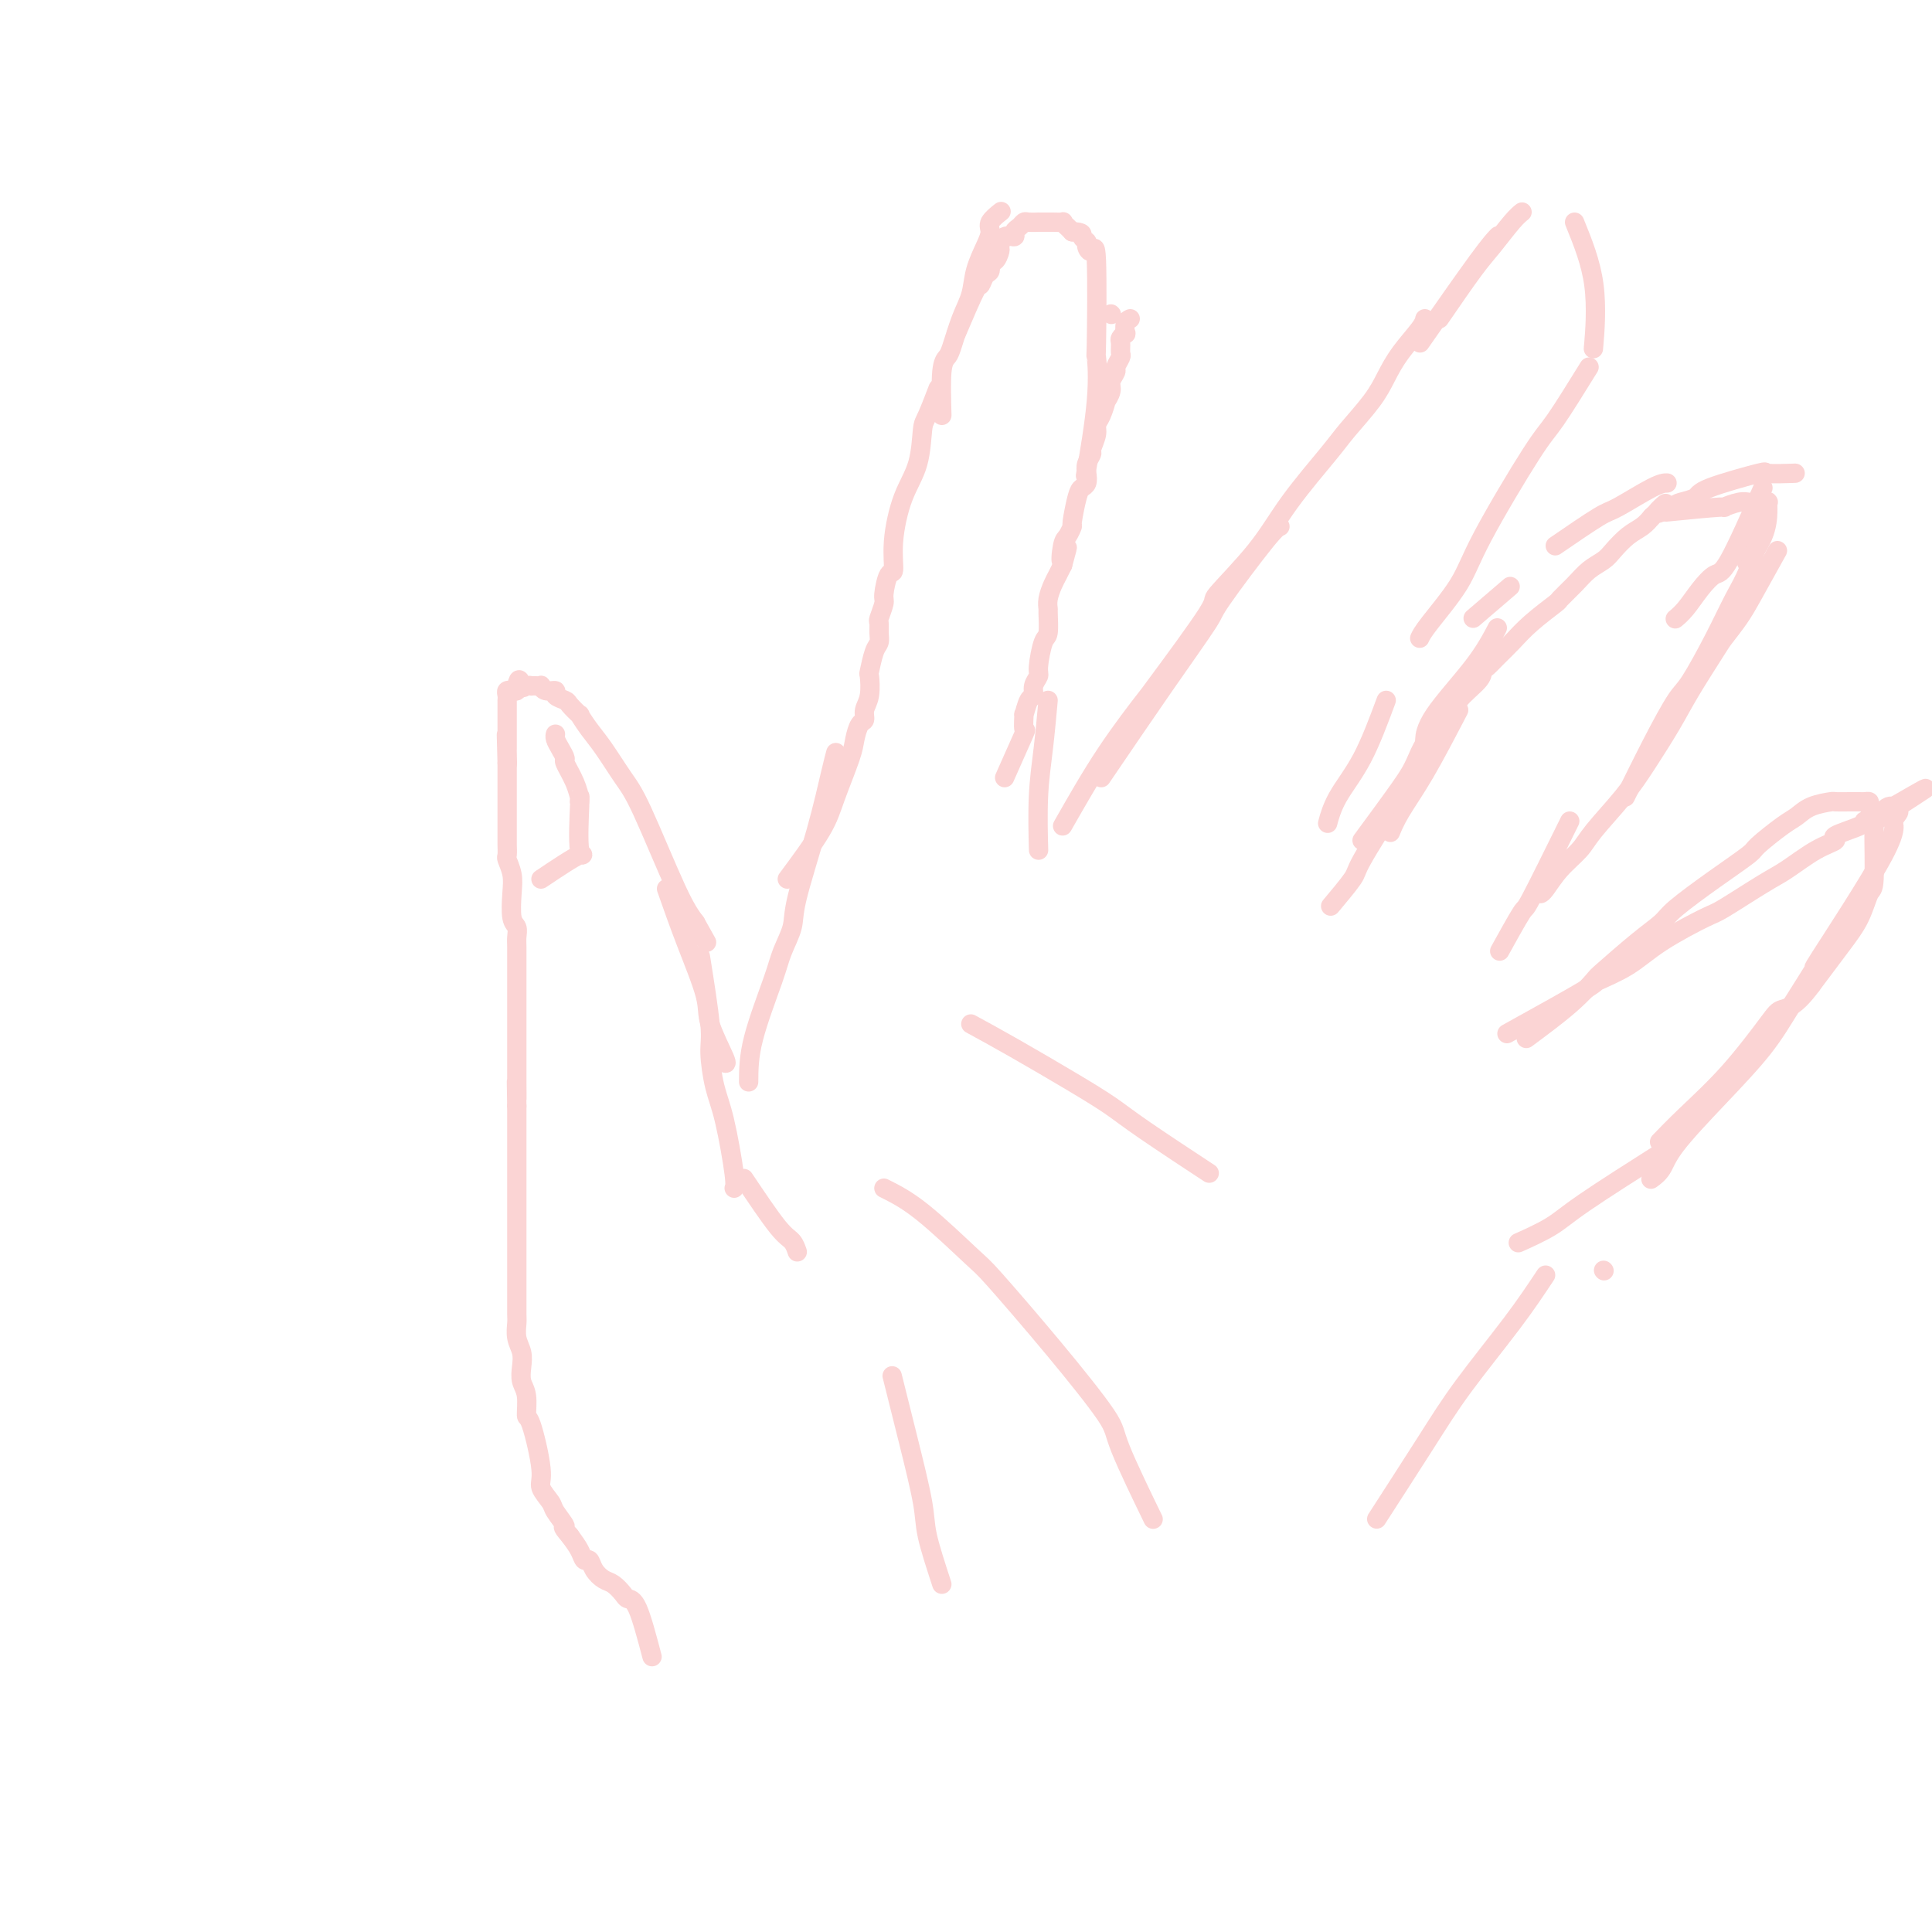 <svg viewBox='0 0 400 400' version='1.1' xmlns='http://www.w3.org/2000/svg' xmlns:xlink='http://www.w3.org/1999/xlink'><g fill='none' stroke='#FBD4D4' stroke-width='4' stroke-linecap='round' stroke-linejoin='round'><path d='M135,343c-1.059,-4.015 -2.118,-8.031 -3,-10c-0.882,-1.969 -1.588,-1.892 -2,-2c-0.412,-0.108 -0.530,-0.401 -1,-1c-0.470,-0.599 -1.292,-1.504 -2,-2c-0.708,-0.496 -1.302,-0.583 -2,-1c-0.698,-0.417 -1.499,-1.164 -2,-2c-0.501,-0.836 -0.701,-1.760 -1,-2c-0.299,-0.240 -0.696,0.205 -1,0c-0.304,-0.205 -0.515,-1.058 -1,-2c-0.485,-0.942 -1.242,-1.971 -2,-3'/><path d='M118,318c-2.278,-2.613 -0.973,-1.645 -1,-2c-0.027,-0.355 -1.387,-2.033 -2,-3c-0.613,-0.967 -0.480,-1.222 -1,-2c-0.520,-0.778 -1.694,-2.077 -2,-3c-0.306,-0.923 0.254,-1.468 0,-4c-0.254,-2.532 -1.322,-7.052 -2,-9c-0.678,-1.948 -0.965,-1.326 -1,-2c-0.035,-0.674 0.183,-2.644 0,-4c-0.183,-1.356 -0.767,-2.097 -1,-3c-0.233,-0.903 -0.115,-1.969 0,-3c0.115,-1.031 0.227,-2.028 0,-3c-0.227,-0.972 -0.793,-1.921 -1,-3c-0.207,-1.079 -0.056,-2.289 0,-3c0.056,-0.711 0.015,-0.923 0,-2c-0.015,-1.077 -0.004,-3.018 0,-4c0.004,-0.982 0.001,-1.004 0,-2c-0.001,-0.996 -0.000,-2.965 0,-5c0.000,-2.035 0.000,-4.134 0,-5c-0.000,-0.866 -0.000,-0.497 0,-1c0.000,-0.503 0.000,-1.877 0,-3c-0.000,-1.123 -0.000,-1.996 0,-3c0.000,-1.004 0.000,-2.141 0,-3c-0.000,-0.859 -0.000,-1.441 0,-2c0.000,-0.559 0.000,-1.093 0,-2c-0.000,-0.907 -0.000,-2.185 0,-3c0.000,-0.815 0.000,-1.167 0,-2c-0.000,-0.833 -0.000,-2.147 0,-3c0.000,-0.853 0.000,-1.244 0,-2c-0.000,-0.756 -0.000,-1.878 0,-3'/><path d='M107,229c-0.155,-9.161 -0.041,-3.564 0,-2c0.041,1.564 0.011,-0.904 0,-3c-0.011,-2.096 -0.003,-3.821 0,-5c0.003,-1.179 0.001,-1.812 0,-3c-0.001,-1.188 -0.000,-2.932 0,-4c0.000,-1.068 0.000,-1.459 0,-3c-0.000,-1.541 -0.000,-4.233 0,-6c0.000,-1.767 0.001,-2.610 0,-3c-0.001,-0.390 -0.004,-0.329 0,-1c0.004,-0.671 0.015,-2.076 0,-3c-0.015,-0.924 -0.056,-1.366 0,-2c0.056,-0.634 0.207,-1.459 0,-2c-0.207,-0.541 -0.774,-0.798 -1,-2c-0.226,-1.202 -0.113,-3.348 0,-5c0.113,-1.652 0.226,-2.808 0,-4c-0.226,-1.192 -0.793,-2.418 -1,-3c-0.207,-0.582 -0.056,-0.518 0,-1c0.056,-0.482 0.015,-1.508 0,-2c-0.015,-0.492 -0.004,-0.450 0,-1c0.004,-0.550 0.001,-1.690 0,-2c-0.001,-0.310 -0.000,0.212 0,0c0.000,-0.212 0.000,-1.156 0,-2c-0.000,-0.844 -0.000,-1.586 0,-2c0.000,-0.414 0.000,-0.500 0,-1c-0.000,-0.500 -0.000,-1.415 0,-2c0.000,-0.585 0.000,-0.839 0,-1c-0.000,-0.161 -0.000,-0.229 0,-1c0.000,-0.771 0.000,-2.246 0,-3c-0.000,-0.754 -0.000,-0.787 0,-1c0.000,-0.213 0.000,-0.607 0,-1'/><path d='M105,158c-0.309,-11.157 -0.083,-3.549 0,-1c0.083,2.549 0.022,0.039 0,-1c-0.022,-1.039 -0.006,-0.607 0,-1c0.006,-0.393 0.002,-1.609 0,-2c-0.002,-0.391 -0.000,0.045 0,0c0.000,-0.045 0.000,-0.572 0,-1c-0.000,-0.428 -0.000,-0.759 0,-1c0.000,-0.241 0.000,-0.393 0,-1c-0.000,-0.607 -0.000,-1.669 0,-2c0.000,-0.331 0.000,0.069 0,0c-0.000,-0.069 -0.000,-0.606 0,-1c0.000,-0.394 0.000,-0.644 0,-1c-0.000,-0.356 -0.001,-0.817 0,-1c0.001,-0.183 0.004,-0.087 0,0c-0.004,0.087 -0.016,0.167 0,0c0.016,-0.167 0.061,-0.580 0,-1c-0.061,-0.420 -0.226,-0.848 0,-1c0.226,-0.152 0.845,-0.027 1,0c0.155,0.027 -0.154,-0.044 0,0c0.154,0.044 0.772,0.204 1,0c0.228,-0.204 0.065,-0.773 0,-1c-0.065,-0.227 -0.033,-0.114 0,0'/><path d='M107,142c0.492,-2.475 0.723,-0.663 1,0c0.277,0.663 0.600,0.178 1,0c0.400,-0.178 0.877,-0.049 1,0c0.123,0.049 -0.109,0.017 0,0c0.109,-0.017 0.559,-0.019 1,0c0.441,0.019 0.873,0.061 1,0c0.127,-0.061 -0.050,-0.223 0,0c0.050,0.223 0.327,0.832 1,1c0.673,0.168 1.744,-0.104 2,0c0.256,0.104 -0.301,0.586 0,1c0.301,0.414 1.459,0.761 2,1c0.541,0.239 0.464,0.372 1,1c0.536,0.628 1.683,1.753 2,2c0.317,0.247 -0.197,-0.385 0,0c0.197,0.385 1.105,1.786 2,3c0.895,1.214 1.776,2.243 3,4c1.224,1.757 2.792,4.244 4,6c1.208,1.756 2.056,2.780 4,7c1.944,4.220 4.984,11.634 7,16c2.016,4.366 3.008,5.683 4,7'/><path d='M144,191c4.000,7.167 2.000,3.583 0,0'/><path d='M112,182c3.381,-2.262 6.762,-4.524 8,-5c1.238,-0.476 0.333,0.833 0,-1c-0.333,-1.833 -0.095,-6.810 0,-9c0.095,-2.190 0.048,-1.595 0,-1'/><path d='M120,166c0.027,-1.809 0.096,-0.830 0,-1c-0.096,-0.170 -0.355,-1.488 -1,-3c-0.645,-1.512 -1.675,-3.218 -2,-4c-0.325,-0.782 0.057,-0.641 0,-1c-0.057,-0.359 -0.551,-1.220 -1,-2c-0.449,-0.780 -0.852,-1.479 -1,-2c-0.148,-0.521 -0.042,-0.863 0,-1c0.042,-0.137 0.021,-0.068 0,0'/><path d='M138,184c1.244,3.531 2.487,7.062 4,11c1.513,3.938 3.295,8.285 4,11c0.705,2.715 0.333,3.800 1,6c0.667,2.200 2.372,5.515 3,7c0.628,1.485 0.179,1.138 0,1c-0.179,-0.138 -0.090,-0.069 0,0'/><path d='M145,198c0.864,5.415 1.727,10.831 2,14c0.273,3.169 -0.046,4.093 0,6c0.046,1.907 0.457,4.798 1,7c0.543,2.202 1.218,3.714 2,7c0.782,3.286 1.672,8.346 2,11c0.328,2.654 0.094,2.901 0,3c-0.094,0.099 -0.047,0.049 0,0'/><path d='M154,244c2.649,3.946 5.298,7.893 7,10c1.702,2.107 2.458,2.375 3,3c0.542,0.625 0.869,1.607 1,2c0.131,0.393 0.065,0.196 0,0'/><path d='M195,328c-1.222,-3.732 -2.443,-7.464 -3,-10c-0.557,-2.536 -0.448,-3.876 -1,-7c-0.552,-3.124 -1.764,-8.033 -3,-13c-1.236,-4.967 -2.496,-9.990 -3,-12c-0.504,-2.010 -0.252,-1.005 0,0'/><path d='M155,224c0.014,-2.593 0.029,-5.186 1,-9c0.971,-3.814 2.900,-8.850 4,-12c1.100,-3.150 1.373,-4.415 2,-6c0.627,-1.585 1.608,-3.490 2,-5c0.392,-1.510 0.196,-2.626 1,-6c0.804,-3.374 2.607,-9.008 4,-14c1.393,-4.992 2.375,-9.344 3,-12c0.625,-2.656 0.893,-3.616 1,-4c0.107,-0.384 0.054,-0.192 0,0'/><path d='M163,182c2.703,-3.650 5.407,-7.300 7,-10c1.593,-2.700 2.077,-4.449 3,-7c0.923,-2.551 2.285,-5.905 3,-8c0.715,-2.095 0.784,-2.933 1,-4c0.216,-1.067 0.580,-2.364 1,-3c0.420,-0.636 0.896,-0.612 1,-1c0.104,-0.388 -0.166,-1.189 0,-2c0.166,-0.811 0.766,-1.631 1,-3c0.234,-1.369 0.101,-3.287 0,-4c-0.101,-0.713 -0.170,-0.223 0,-1c0.170,-0.777 0.580,-2.822 1,-4c0.420,-1.178 0.848,-1.489 1,-2c0.152,-0.511 0.026,-1.223 0,-2c-0.026,-0.777 0.048,-1.621 0,-2c-0.048,-0.379 -0.219,-0.294 0,-1c0.219,-0.706 0.828,-2.204 1,-3c0.172,-0.796 -0.093,-0.889 0,-2c0.093,-1.111 0.543,-3.238 1,-4c0.457,-0.762 0.921,-0.158 1,-1c0.079,-0.842 -0.226,-3.128 0,-6c0.226,-2.872 0.982,-6.329 2,-9c1.018,-2.671 2.298,-4.555 3,-7c0.702,-2.445 0.827,-5.449 1,-7c0.173,-1.551 0.393,-1.648 1,-3c0.607,-1.352 1.602,-3.958 2,-5c0.398,-1.042 0.199,-0.521 0,0'/><path d='M195,86c-0.095,-3.485 -0.190,-6.969 0,-9c0.190,-2.031 0.666,-2.607 1,-3c0.334,-0.393 0.527,-0.601 1,-2c0.473,-1.399 1.227,-3.989 2,-6c0.773,-2.011 1.564,-3.445 2,-5c0.436,-1.555 0.517,-3.233 1,-5c0.483,-1.767 1.370,-3.623 2,-5c0.630,-1.377 1.004,-2.276 1,-3c-0.004,-0.724 -0.386,-1.272 0,-2c0.386,-0.728 1.539,-1.637 2,-2c0.461,-0.363 0.231,-0.182 0,0'/><path d='M208,161c1.692,-3.788 3.384,-7.576 4,-9c0.616,-1.424 0.155,-0.485 0,-1c-0.155,-0.515 -0.004,-2.483 0,-3c0.004,-0.517 -0.139,0.419 0,0c0.139,-0.419 0.558,-2.192 1,-3c0.442,-0.808 0.906,-0.651 1,-1c0.094,-0.349 -0.181,-1.204 0,-2c0.181,-0.796 0.819,-1.534 1,-2c0.181,-0.466 -0.095,-0.659 0,-2c0.095,-1.341 0.561,-3.828 1,-5c0.439,-1.172 0.853,-1.028 1,-2c0.147,-0.972 0.028,-3.061 0,-4c-0.028,-0.939 0.034,-0.727 0,-1c-0.034,-0.273 -0.164,-1.032 0,-2c0.164,-0.968 0.621,-2.145 1,-3c0.379,-0.855 0.680,-1.387 1,-2c0.320,-0.613 0.660,-1.306 1,-2'/><path d='M220,117c1.868,-6.875 0.538,-2.062 0,-1c-0.538,1.062 -0.285,-1.627 0,-3c0.285,-1.373 0.601,-1.429 1,-2c0.399,-0.571 0.881,-1.658 1,-2c0.119,-0.342 -0.126,0.060 0,-1c0.126,-1.060 0.621,-3.582 1,-5c0.379,-1.418 0.642,-1.732 1,-2c0.358,-0.268 0.813,-0.490 1,-1c0.187,-0.510 0.107,-1.309 0,-2c-0.107,-0.691 -0.240,-1.274 0,-2c0.240,-0.726 0.851,-1.597 1,-2c0.149,-0.403 -0.166,-0.340 0,-1c0.166,-0.660 0.814,-2.042 1,-3c0.186,-0.958 -0.090,-1.492 0,-2c0.090,-0.508 0.545,-0.989 1,-2c0.455,-1.011 0.911,-2.551 1,-3c0.089,-0.449 -0.187,0.193 0,0c0.187,-0.193 0.839,-1.222 1,-2c0.161,-0.778 -0.167,-1.307 0,-2c0.167,-0.693 0.830,-1.552 1,-2c0.170,-0.448 -0.152,-0.487 0,-1c0.152,-0.513 0.776,-1.501 1,-2c0.224,-0.499 0.046,-0.510 0,-1c-0.046,-0.490 0.039,-1.458 0,-2c-0.039,-0.542 -0.204,-0.656 0,-1c0.204,-0.344 0.776,-0.917 1,-1c0.224,-0.083 0.099,0.324 0,0c-0.099,-0.324 -0.171,-1.378 0,-2c0.171,-0.622 0.586,-0.811 1,-1'/><path d='M230,65c0.000,0.000 0.100,0.100 0.1,0.1'/><path d='M198,69c1.599,-3.748 3.198,-7.496 4,-9c0.802,-1.504 0.806,-0.765 1,-1c0.194,-0.235 0.578,-1.443 1,-2c0.422,-0.557 0.883,-0.463 1,-1c0.117,-0.537 -0.111,-1.707 0,-2c0.111,-0.293 0.559,0.290 1,0c0.441,-0.290 0.874,-1.454 1,-2c0.126,-0.546 -0.054,-0.475 0,-1c0.054,-0.525 0.344,-1.647 1,-2c0.656,-0.353 1.680,0.063 2,0c0.320,-0.063 -0.064,-0.605 0,-1c0.064,-0.395 0.576,-0.642 1,-1c0.424,-0.358 0.762,-0.828 1,-1c0.238,-0.172 0.377,-0.046 1,0c0.623,0.046 1.730,0.013 2,0c0.270,-0.013 -0.296,-0.004 0,0c0.296,0.004 1.455,0.004 2,0c0.545,-0.004 0.475,-0.012 1,0c0.525,0.012 1.646,0.044 2,0c0.354,-0.044 -0.059,-0.166 0,0c0.059,0.166 0.588,0.619 1,1c0.412,0.381 0.706,0.691 1,1'/><path d='M222,48c2.555,0.020 1.942,0.571 2,1c0.058,0.429 0.786,0.738 1,1c0.214,0.262 -0.087,0.478 0,1c0.087,0.522 0.561,1.351 1,1c0.439,-0.351 0.842,-1.882 1,2c0.158,3.882 0.070,13.175 0,17c-0.070,3.825 -0.122,2.180 0,3c0.122,0.820 0.417,4.105 0,9c-0.417,4.895 -1.548,11.398 -2,14c-0.452,2.602 -0.226,1.301 0,0'/><path d='M217,145c-0.310,3.393 -0.619,6.786 -1,10c-0.381,3.214 -0.833,6.250 -1,10c-0.167,3.750 -0.048,8.214 0,10c0.048,1.786 0.024,0.893 0,0'/><path d='M228,161c4.500,-6.619 8.999,-13.238 13,-19c4.001,-5.762 7.503,-10.668 9,-13c1.497,-2.332 0.989,-2.089 3,-5c2.011,-2.911 6.541,-8.976 9,-12c2.459,-3.024 2.845,-3.007 3,-3c0.155,0.007 0.077,0.003 0,0'/><path d='M220,171c2.908,-5.106 5.816,-10.212 9,-15c3.184,-4.788 6.644,-9.257 8,-11c1.356,-1.743 0.610,-0.761 3,-4c2.390,-3.239 7.918,-10.698 10,-14c2.082,-3.302 0.719,-2.446 2,-4c1.281,-1.554 5.207,-5.517 8,-9c2.793,-3.483 4.453,-6.486 7,-10c2.547,-3.514 5.982,-7.541 8,-10c2.018,-2.459 2.618,-3.352 4,-5c1.382,-1.648 3.547,-4.053 5,-6c1.453,-1.947 2.193,-3.436 3,-5c0.807,-1.564 1.680,-3.203 3,-5c1.320,-1.797 3.086,-3.753 4,-5c0.914,-1.247 0.975,-1.785 1,-2c0.025,-0.215 0.012,-0.108 0,0'/><path d='M294,71c4.622,-6.622 9.244,-13.244 12,-17c2.756,-3.756 3.644,-4.644 4,-5c0.356,-0.356 0.178,-0.178 0,0'/><path d='M298,66c2.611,-3.796 5.222,-7.592 7,-10c1.778,-2.408 2.724,-3.429 4,-5c1.276,-1.571 2.882,-3.692 4,-5c1.118,-1.308 1.748,-1.802 2,-2c0.252,-0.198 0.126,-0.099 0,0'/><path d='M326,46c1.689,4.156 3.378,8.311 4,13c0.622,4.689 0.178,9.911 0,12c-0.178,2.089 -0.089,1.044 0,0'/><path d='M329,76c-2.667,4.307 -5.334,8.613 -7,11c-1.666,2.387 -2.331,2.853 -5,7c-2.669,4.147 -7.342,11.973 -10,17c-2.658,5.027 -3.300,7.255 -5,10c-1.700,2.745 -4.458,6.008 -6,8c-1.542,1.992 -1.869,2.712 -2,3c-0.131,0.288 -0.065,0.144 0,0'/><path d='M287,145c-1.607,4.315 -3.214,8.631 -5,12c-1.786,3.369 -3.750,5.792 -5,8c-1.250,2.208 -1.786,4.202 -2,5c-0.214,0.798 -0.107,0.399 0,0'/><path d='M305,128c2.917,-2.500 5.833,-5.000 7,-6c1.167,-1.000 0.583,-0.500 0,0'/><path d='M322,113c3.539,-2.423 7.078,-4.845 9,-6c1.922,-1.155 2.226,-1.041 4,-2c1.774,-0.959 5.016,-2.989 7,-4c1.984,-1.011 2.710,-1.003 3,-1c0.290,0.003 0.145,0.002 0,0'/><path d='M365,101c-2.690,6.063 -5.379,12.126 -7,15c-1.621,2.874 -2.172,2.560 -3,3c-0.828,0.440 -1.933,1.633 -3,3c-1.067,1.367 -2.095,2.906 -3,4c-0.905,1.094 -1.687,1.741 -2,2c-0.313,0.259 -0.156,0.129 0,0'/><path d='M345,106c4.612,-0.453 9.223,-0.906 11,-1c1.777,-0.094 0.719,0.171 1,0c0.281,-0.171 1.903,-0.778 3,-1c1.097,-0.222 1.671,-0.059 2,0c0.329,0.059 0.414,0.015 1,0c0.586,-0.015 1.674,-0.000 2,0c0.326,0.000 -0.110,-0.014 0,0c0.110,0.014 0.764,0.057 1,0c0.236,-0.057 0.052,-0.214 0,0c-0.052,0.214 0.027,0.800 0,2c-0.027,1.200 -0.161,3.015 -1,5c-0.839,1.985 -2.383,4.138 -3,5c-0.617,0.862 -0.309,0.431 0,0'/><path d='M310,130c-1.268,2.399 -2.536,4.798 -5,8c-2.464,3.202 -6.125,7.208 -8,10c-1.875,2.792 -1.964,4.369 -2,5c-0.036,0.631 -0.018,0.315 0,0'/><path d='M302,147c-2.452,4.708 -4.905,9.417 -7,13c-2.095,3.583 -3.833,6.042 -5,8c-1.167,1.958 -1.762,3.417 -2,4c-0.238,0.583 -0.119,0.292 0,0'/><path d='M290,165c-3.274,5.190 -6.548,10.381 -8,13c-1.452,2.619 -1.083,2.667 -2,4c-0.917,1.333 -3.119,3.952 -4,5c-0.881,1.048 -0.440,0.524 0,0'/><path d='M282,174c3.092,-4.203 6.184,-8.406 8,-11c1.816,-2.594 2.357,-3.578 3,-5c0.643,-1.422 1.388,-3.280 2,-4c0.612,-0.720 1.092,-0.301 2,-1c0.908,-0.699 2.246,-2.515 3,-4c0.754,-1.485 0.925,-2.638 2,-4c1.075,-1.362 3.053,-2.934 4,-4c0.947,-1.066 0.863,-1.628 1,-2c0.137,-0.372 0.496,-0.556 1,-1c0.504,-0.444 1.152,-1.150 2,-2c0.848,-0.850 1.897,-1.844 3,-3c1.103,-1.156 2.262,-2.473 4,-4c1.738,-1.527 4.055,-3.263 5,-4c0.945,-0.737 0.517,-0.476 1,-1c0.483,-0.524 1.875,-1.835 3,-3c1.125,-1.165 1.982,-2.185 3,-3c1.018,-0.815 2.198,-1.426 3,-2c0.802,-0.574 1.225,-1.113 2,-2c0.775,-0.887 1.901,-2.123 3,-3c1.099,-0.877 2.171,-1.393 3,-2c0.829,-0.607 1.414,-1.303 2,-2'/><path d='M342,107c5.324,-4.975 1.634,-1.912 1,-1c-0.634,0.912 1.786,-0.327 3,-1c1.214,-0.673 1.220,-0.779 2,-1c0.780,-0.221 2.333,-0.557 3,-1c0.667,-0.443 0.450,-0.994 3,-2c2.550,-1.006 7.869,-2.465 10,-3c2.131,-0.535 1.074,-0.144 2,0c0.926,0.144 3.836,0.041 5,0c1.164,-0.041 0.582,-0.021 0,0'/><path d='M365,109c-1.013,3.299 -2.027,6.598 -3,9c-0.973,2.402 -1.907,3.907 -3,6c-1.093,2.093 -2.346,4.772 -4,8c-1.654,3.228 -3.708,7.003 -5,9c-1.292,1.997 -1.820,2.216 -3,4c-1.180,1.784 -3.010,5.134 -5,9c-1.990,3.866 -4.140,8.247 -5,10c-0.860,1.753 -0.430,0.876 0,0'/><path d='M368,114c-1.857,3.349 -3.715,6.698 -5,9c-1.285,2.302 -1.998,3.557 -3,5c-1.002,1.443 -2.294,3.073 -3,4c-0.706,0.927 -0.826,1.151 -2,3c-1.174,1.849 -3.403,5.324 -5,8c-1.597,2.676 -2.562,4.554 -4,7c-1.438,2.446 -3.350,5.462 -5,8c-1.650,2.538 -3.037,4.599 -5,7c-1.963,2.401 -4.502,5.141 -6,7c-1.498,1.859 -1.957,2.838 -3,4c-1.043,1.162 -2.671,2.507 -4,4c-1.329,1.493 -2.358,3.133 -3,4c-0.642,0.867 -0.898,0.962 -1,1c-0.102,0.038 -0.051,0.019 0,0'/><path d='M325,170c-3.274,6.631 -6.548,13.262 -8,16c-1.452,2.738 -1.083,1.583 -2,3c-0.917,1.417 -3.119,5.405 -4,7c-0.881,1.595 -0.440,0.798 0,0'/><path d='M312,214c6.566,-3.638 13.132,-7.276 16,-9c2.868,-1.724 2.037,-1.533 3,-2c0.963,-0.467 3.720,-1.592 6,-3c2.280,-1.408 4.081,-3.099 7,-5c2.919,-1.901 6.954,-4.011 9,-5c2.046,-0.989 2.102,-0.857 4,-2c1.898,-1.143 5.638,-3.562 8,-5c2.362,-1.438 3.344,-1.894 5,-3c1.656,-1.106 3.985,-2.861 6,-4c2.015,-1.139 3.718,-1.663 4,-2c0.282,-0.337 -0.855,-0.486 0,-1c0.855,-0.514 3.703,-1.394 5,-2c1.297,-0.606 1.044,-0.937 1,-1c-0.044,-0.063 0.121,0.141 1,0c0.879,-0.141 2.470,-0.626 3,-1c0.530,-0.374 -0.002,-0.636 0,-1c0.002,-0.364 0.539,-0.829 1,-1c0.461,-0.171 0.846,-0.049 1,0c0.154,0.049 0.077,0.024 0,0'/><path d='M392,167c12.580,-7.305 4.029,-2.068 1,0c-3.029,2.068 -0.537,0.967 0,1c0.537,0.033 -0.880,1.198 -1,2c-0.120,0.802 1.056,1.239 -2,7c-3.056,5.761 -10.343,16.847 -13,21c-2.657,4.153 -0.683,1.373 -1,2c-0.317,0.627 -2.924,4.661 -5,8c-2.076,3.339 -3.621,5.984 -6,9c-2.379,3.016 -5.590,6.402 -9,10c-3.410,3.598 -7.017,7.408 -9,10c-1.983,2.592 -2.342,3.967 -3,5c-0.658,1.033 -1.617,1.724 -2,2c-0.383,0.276 -0.192,0.138 0,0'/><path d='M316,215c3.251,-2.412 6.503,-4.824 9,-7c2.497,-2.176 4.240,-4.117 5,-5c0.760,-0.883 0.539,-0.710 2,-2c1.461,-1.290 4.606,-4.044 7,-6c2.394,-1.956 4.038,-3.113 5,-4c0.962,-0.887 1.241,-1.505 3,-3c1.759,-1.495 4.999,-3.867 8,-6c3.001,-2.133 5.764,-4.028 7,-5c1.236,-0.972 0.945,-1.021 2,-2c1.055,-0.979 3.457,-2.889 5,-4c1.543,-1.111 2.227,-1.422 3,-2c0.773,-0.578 1.636,-1.423 3,-2c1.364,-0.577 3.230,-0.887 4,-1c0.770,-0.113 0.445,-0.031 1,0c0.555,0.031 1.990,0.010 3,0c1.010,-0.010 1.595,-0.010 2,0c0.405,0.010 0.630,0.029 1,0c0.370,-0.029 0.884,-0.105 1,0c0.116,0.105 -0.168,0.392 0,1c0.168,0.608 0.786,1.536 1,2c0.214,0.464 0.022,0.463 0,3c-0.022,2.537 0.124,7.614 0,10c-0.124,2.386 -0.518,2.083 -1,3c-0.482,0.917 -1.053,3.055 -2,5c-0.947,1.945 -2.271,3.699 -4,6c-1.729,2.301 -3.865,5.151 -6,8'/><path d='M375,204c-3.285,4.483 -4.996,4.690 -6,5c-1.004,0.310 -1.299,0.721 -3,3c-1.701,2.279 -4.806,6.425 -8,10c-3.194,3.575 -6.475,6.578 -9,9c-2.525,2.422 -4.293,4.263 -5,5c-0.707,0.737 -0.354,0.368 0,0'/><path d='M345,238c-6.571,4.173 -13.143,8.345 -17,11c-3.857,2.655 -5.000,3.792 -7,5c-2.000,1.208 -4.857,2.488 -6,3c-1.143,0.512 -0.571,0.256 0,0'/><path d='M332,263c0.000,0.000 0.100,0.100 0.1,0.1'/><path d='M320,264c-1.997,3.006 -3.994,6.013 -7,10c-3.006,3.987 -7.022,8.955 -10,13c-2.978,4.045 -4.917,7.166 -8,12c-3.083,4.834 -7.309,11.381 -9,14c-1.691,2.619 -0.845,1.309 0,0'/><path d='M201,212c2.656,1.449 5.313,2.897 9,5c3.687,2.103 8.405,4.859 12,7c3.595,2.141 6.067,3.667 8,5c1.933,1.333 3.328,2.474 7,5c3.672,2.526 9.621,6.436 12,8c2.379,1.564 1.190,0.782 0,0'/><path d='M183,246c2.326,1.160 4.652,2.321 8,5c3.348,2.679 7.718,6.878 10,9c2.282,2.122 2.476,2.168 5,5c2.524,2.832 7.378,8.449 12,14c4.622,5.551 9.012,11.034 11,14c1.988,2.966 1.574,3.414 3,7c1.426,3.586 4.693,10.310 6,13c1.307,2.690 0.653,1.345 0,0'/></g>
</svg>